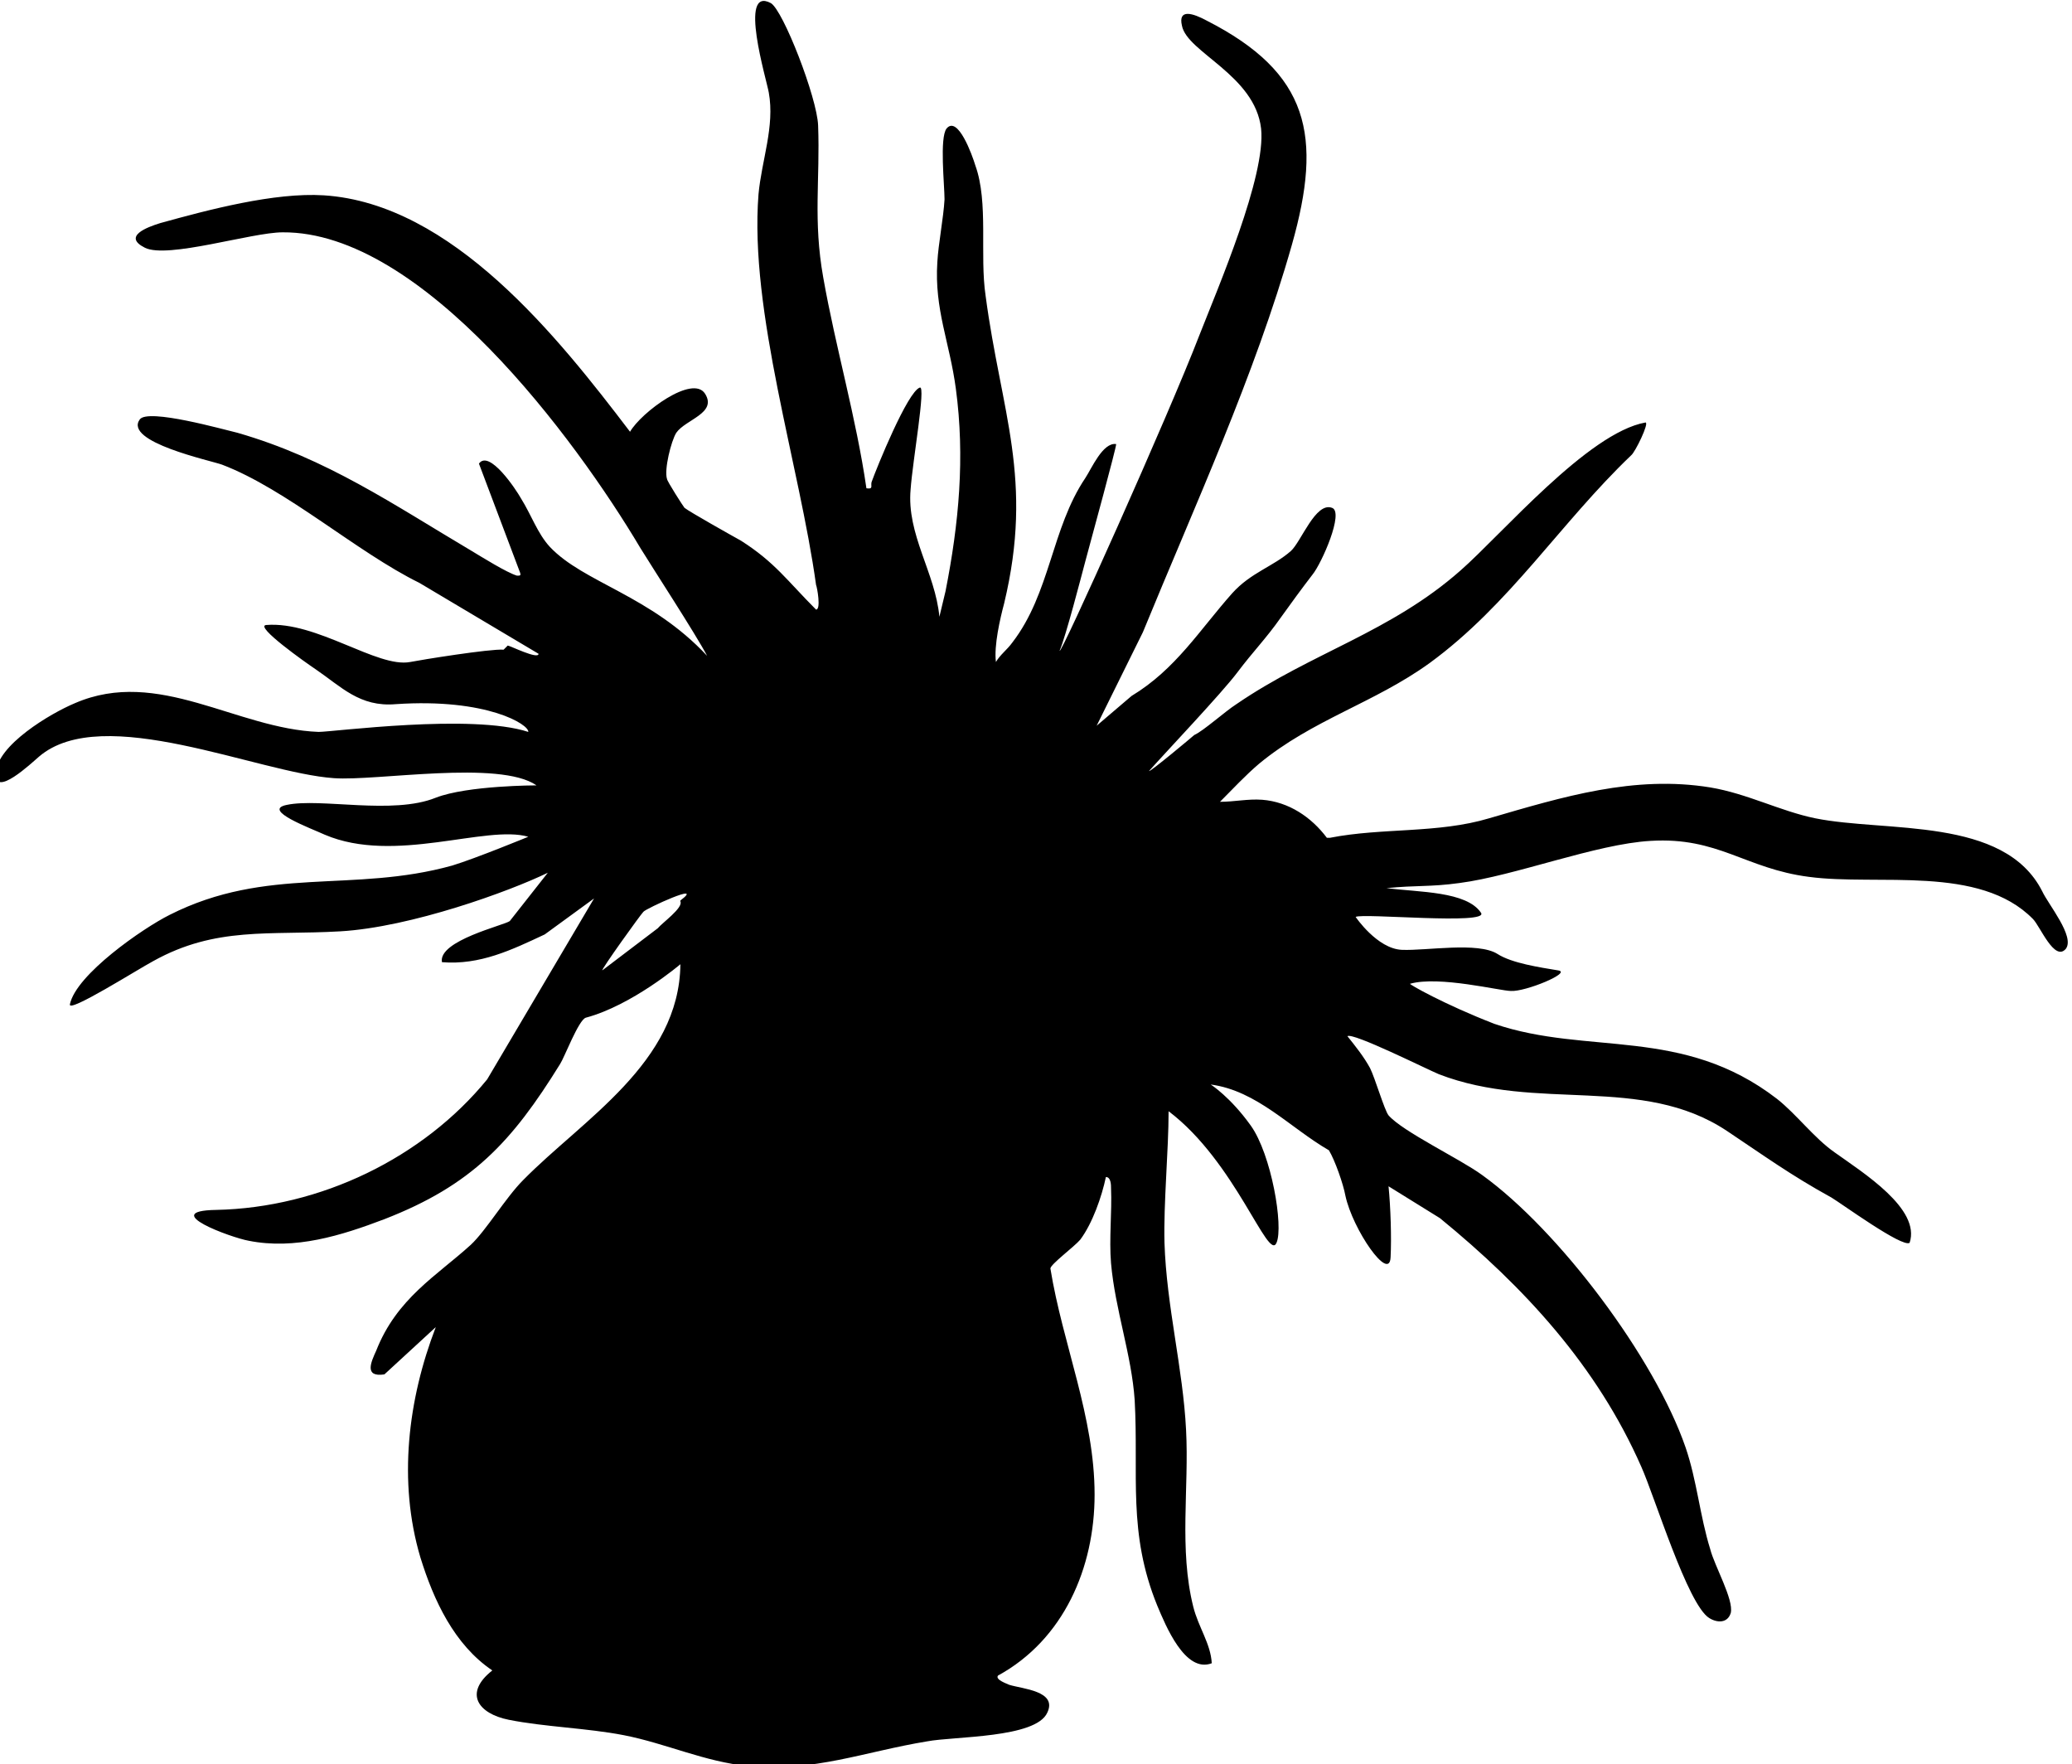 <?xml version="1.0" encoding="UTF-8"?>
<svg id="Layer_1" xmlns="http://www.w3.org/2000/svg" version="1.1" viewBox="0 0 201.6 171.6">
  <!-- Generator: Adobe Illustrator 29.5.1, SVG Export Plug-In . SVG Version: 2.1.0 Build 141)  -->
  <path d="M49.4,62.8c.2,0,3,1.4,3,.8l-11.6-6.9c-6.1-3-12.9-9.1-19.2-11.5-1.1-.4-9.6-2.2-8-4.4.8-1.1,8.2,1,9.5,1.3,8.7,2.5,15.2,7,22.8,11.5,1,.6,3.4,2.1,4.4,2.4.3,0,.4,0,.3-.3l-4-10.6c1-1.4,3.6,2.5,4.1,3.4,1,1.6,1.6,3.4,2.8,4.7,3.3,3.5,9.8,4.7,15.3,10.6-1.1-2.1-5.4-8.7-6.5-10.5-6.3-10.6-21.2-30.8-34.8-30.7-3,0-11.2,2.6-13.4,1.5s.2-2,1.5-2.4c4.7-1.3,11.1-3,15.9-2.7,12.5.8,22.8,13.8,29.8,23,1.1-1.9,6.1-5.6,7.3-3.7,1.2,1.9-1.9,2.5-2.8,3.8-.5.8-1.2,3.6-.9,4.5,0,.2,1.6,2.7,1.7,2.8.5.4,4.6,2.7,5.5,3.2,3.3,2.1,4.5,3.9,7.3,6.7.5,0,.1-2.2,0-2.4-1.6-11.6-6.5-26.6-5.6-38,.3-3.3,1.6-6.6,1-9.9-.2-1.2-3-10.4.2-8.7,1.2.7,4.5,9.2,4.6,11.9.2,5.3-.5,9.2.5,14.8,1.2,6.8,3.2,13.6,4.2,20.5.7.1.4-.2.5-.6.5-1.4,3.5-8.8,4.7-9.2.6-.2-.7,7.1-.9,9.9-.4,4.4,2.4,8.1,2.8,12.4l.6-2.5c1.3-6.6,1.9-13,1-19.7-.6-4.5-2.1-7.7-1.8-12.3.1-1.8.6-4.3.7-6.1,0-1.4-.5-6,.2-6.9,1.1-1.3,2.5,2.6,2.8,3.6,1.3,3.6.4,8.7,1,12.7,1.5,11.3,4.7,17.8,1.8,29.9-.4,1.5-1,4.1-.8,5.7.4-.7,1.1-1.2,1.6-1.9,3.7-4.8,3.8-11.1,7.1-16,.6-.9,1.7-3.5,3-3.3,0,.4-2.3,8.8-3,11.4-.4,1.5-1.9,7.3-2.5,8.7,0,.7,10.6-22.9,13.6-30.7,1.8-4.6,6.5-15.5,6-20.1-.6-5.2-7.2-7.4-7.7-10-.4-1.7,1.1-1.2,2.4-.5,10,5.1,11.3,11.2,8.3,21.8-3.6,12.7-9.5,25.5-14.5,37.7l-4.5,9.1,3.4-2.9c4.3-2.6,6.6-6.4,9.8-10,1.8-2,4-2.6,5.7-4.1,1-.9,2.4-4.8,4-4.2,1.2.4-1,5.4-1.9,6.5-1,1.3-2.1,2.8-3.1,4.2-1.4,2-2.7,3.3-4.2,5.3-1.5,2-7,7.8-8.6,9.6,0,.2,4.3-3.4,4.4-3.5.9-.4,3-2.3,4.1-3,7.3-5,15-7,21.8-13,4-3.5,12.4-13.4,18-14.4.4,0-1,2.9-1.4,3.2-6.9,6.6-11.8,14.5-19.6,20.2-5.4,3.9-11.4,5.5-16.6,9.8-1.3,1.1-2.6,2.5-3.8,3.7,1.4,0,2.7-.3,4.1-.2,2.6.2,4.8,1.7,6.3,3.7h.3c5.1-1,10.5-.4,15.5-1.9,7.2-2.1,14.1-4.2,21.5-3,3.6.6,6.8,2.3,10.2,3,6.9,1.4,18.4-.2,22.1,7.1.6,1.3,3.2,4.4,2.3,5.6-1.1,1.3-2.5-2.2-3.2-2.9-5.2-5.3-15.1-3.2-21.8-4.1-6.2-.8-8.8-3.9-15.4-3.5-5.3.3-13.2,3.4-18.6,4.1-2.9.4-4.2.2-7.1.5,3.2.4,7.8.3,9.2,2.4.8,1.2-11.6,0-12.2.4,0,0,2.1,3.1,4.5,3.2s7.4-.8,9.3.4c1.4.9,4.1,1.3,5.9,1.6,1.4.2-3.2,2.1-4.6,2-1,0-7-1.5-9.8-.7-.2,0,3.3,2,8.2,3.9,9.1,3.1,18.3.2,27.5,7.3,1.9,1.5,3.6,3.8,5.6,5.2,2.8,2,8.4,5.5,7.3,8.8-.7.5-6.6-3.8-7.6-4.4-4-2.2-6.6-4.1-10.2-6.5-8.3-5.5-18.4-1.8-28-5.5-1.2-.5-8.4-4.1-8.9-3.7.8,1,1.6,2,2.2,3.1.5,1,1.4,4.1,1.8,4.6,1.4,1.6,6.9,4.2,9.1,5.8,7.5,5.4,16.8,17.8,19.8,26.5,1.1,3.2,1.4,6.7,2.4,9.9.4,1.6,2.3,4.9,2,6.2-.3,1-1.3,1-2.1.5-2.1-1.3-5.3-11.8-6.6-14.7-4.3-9.8-11.4-17.5-19.6-24.2l-5-3.1c.2,2,.3,5,.2,6.9-.1,2.5-3.7-2.7-4.4-6-.2-1.1-1-3.4-1.6-4.4-3.8-2.2-7-5.8-11.5-6.4,0,0,1.9,1.2,3.9,4s3.2,9.8,2.5,11.4c-.8,1.9-4-7.9-10.5-12.8,0,3.8-.5,9-.4,12.8.2,6.2,1.8,12.2,2.1,18.2.3,5.7-.7,11.6.7,17.2.5,2,1.7,3.6,1.8,5.5-2.6,1-4.5-3.7-5.3-5.6-2.9-7.1-1.8-12.7-2.2-20-.3-4.4-1.9-8.8-2.3-13.3-.2-2.4.1-5,0-7.3,0-.3,0-1.1-.5-1.1-.4,1.9-1.3,4.5-2.5,6.1-.6.7-2.9,2.4-2.9,2.8,1.2,7.4,4.3,14.4,4.3,22,0,7.1-3,14.1-9.4,17.6-.3.4.9.8,1.1.9,1.3.4,4.7.6,3.7,2.7-1.1,2.5-9.1,2.3-11.7,2.8-6.1,1-11,3-17.4,2.4-4.2-.4-8-2.2-12.1-3-3.6-.7-7.7-.8-11.2-1.5-3-.6-4.4-2.6-1.6-4.8-3.7-2.5-5.7-6.8-7-11-2.2-7.4-1.2-15.4,1.5-22.4l-5,4.6c-2,.3-1.3-1.2-.8-2.3,2-5.1,5.9-7.3,9.2-10.3,1.5-1.4,3.4-4.6,5.1-6.3,5.8-5.9,15.2-11.4,15.3-21,0,0-4.7,4-9.2,5.2-.7.2-2.1,3.9-2.5,4.5-4.7,7.6-8.6,11.8-17.1,15.1-4.2,1.6-8.7,3-13.2,2.1-1.7-.3-8.8-2.9-3.2-3,10.2-.2,20.2-5.1,26.4-12.7l10.4-17.6-4.8,3.5c-3.2,1.5-6.3,3-10,2.7-.4-2.1,6.1-3.6,6.6-4l3.7-4.7c-3.7,1.8-13.3,5.3-20.2,5.7s-12.1-.5-18.2,2.9c-1.5.8-8.3,5.1-8.1,4.2.6-2.9,7.1-7.4,9.7-8.7,9.5-4.8,17.8-2.1,27.5-4.8,2.3-.7,7.4-2.8,7.4-2.8-4.1-1.2-13,2.7-19.8-.2-1.3-.6-6.2-2.4-3.7-2.9,3.3-.7,10.3,1,14.5-.7,3.1-1.2,9.8-1.2,9.8-1.2-3.6-2.5-15.6-.4-19.7-.7-7.4-.5-22.5-7.4-28.7-2.1-.7.6-4.4,4.1-4.2,1.6.1-2.7,5.3-5.8,7.7-6.8,8.1-3.5,15.7,2.5,23.7,2.8,1.4,0,14.9-1.8,20.4,0,.1-.7-4-3.3-12.9-2.7-3.5.3-5.3-1.7-7.8-3.4-.9-.6-6-4.2-4.8-4.3,4.9-.4,10.8,4.2,14,3.6,1-.2,7.8-1.3,9.1-1.2h0ZM66.2,87.6c2.5-1.9-3.4.8-3.6,1.1-.3.3-4.1,5.6-4,5.7l5.4-4.1c.4-.5,2.5-2,2.2-2.6Z"/>
</svg>